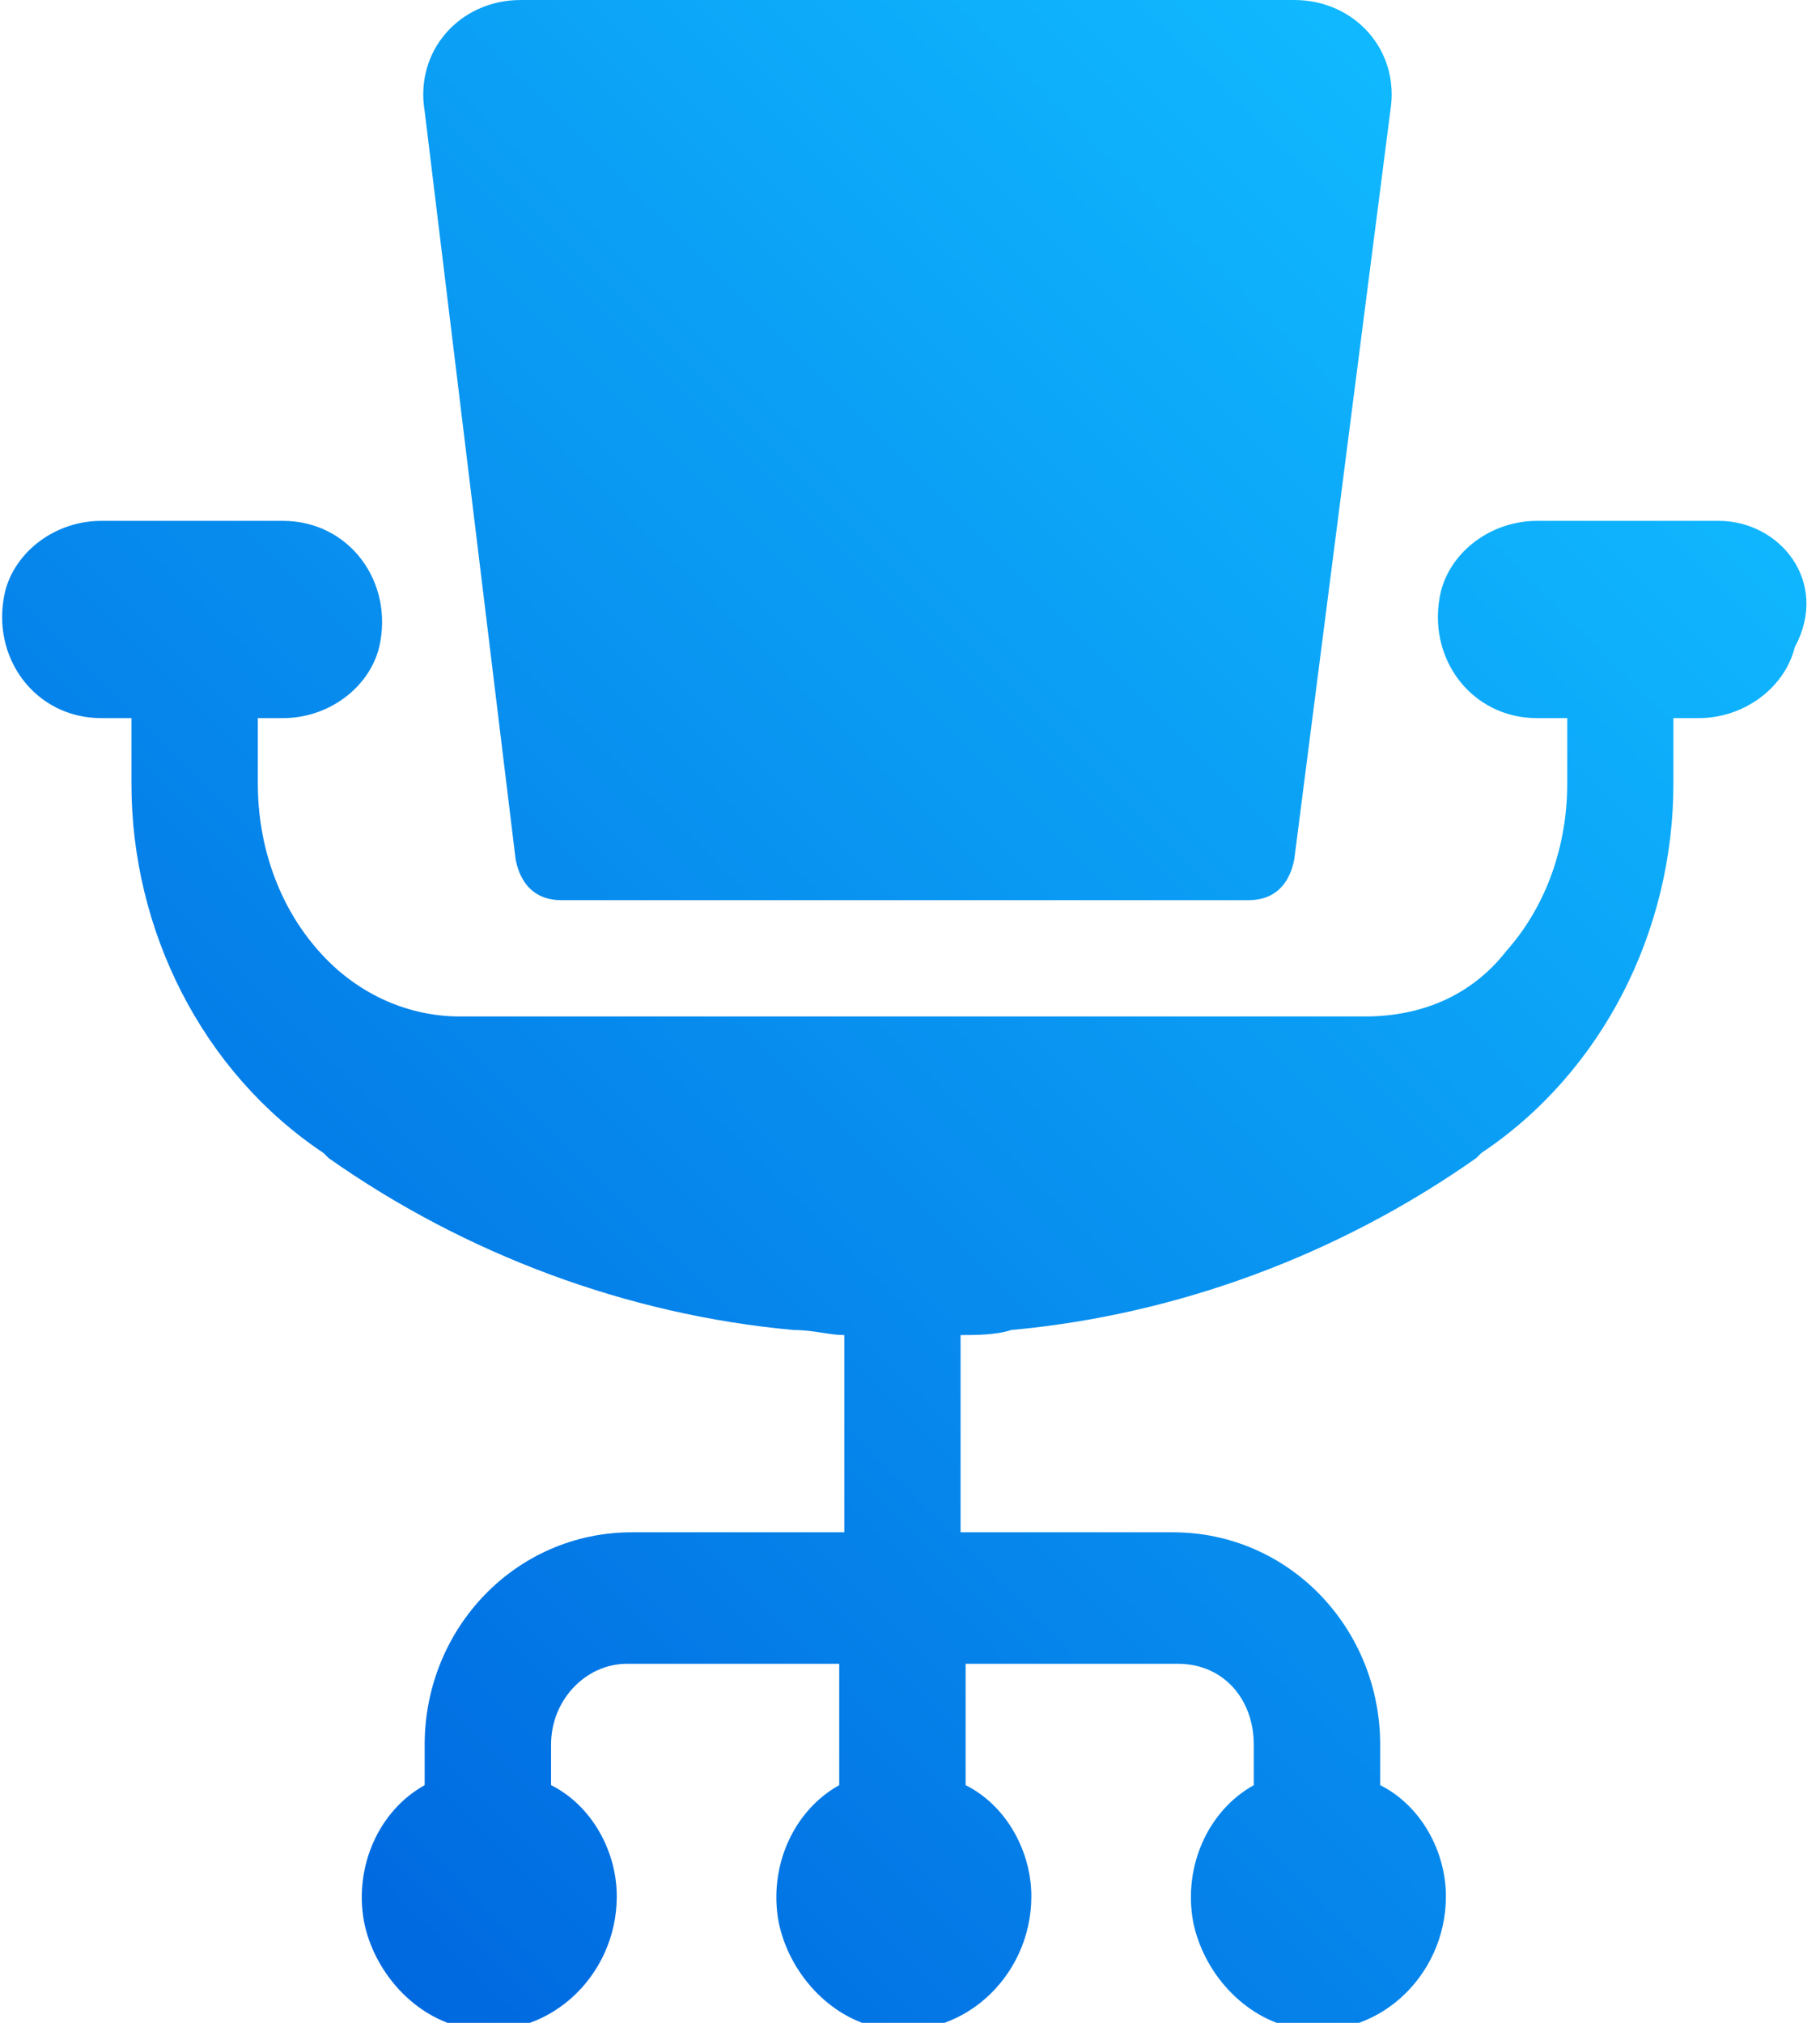 <?xml version="1.0" encoding="utf-8"?>
<!-- Generator: Adobe Illustrator 27.6.1, SVG Export Plug-In . SVG Version: 6.00 Build 0)  -->
<svg version="1.1" id="Layer_1" xmlns="http://www.w3.org/2000/svg" xmlns:xlink="http://www.w3.org/1999/xlink" x="0px" y="0px"
	 width="36px" height="40px" viewBox="0 0 36 40" style="enable-background:new 0 0 36 40;" xml:space="preserve">
<style type="text/css">
	.st0{fill:url(#SVGID_1_);}
</style>
<linearGradient id="SVGID_1_" gradientUnits="userSpaceOnUse" x1="3.513" y1="34.927" x2="32.44" y2="6">
	<stop  offset="0" style="stop-color:#0069E0"/>
	<stop  offset="1" style="stop-color:#10B9FF"/>
</linearGradient>
<path class="st0" d="M8.4,2.2C8.2,1,9.1,0,10.3,0h15.3c1.2,0,2.1,1,1.9,2.2l-1.9,14.8c-0.1,0.5-0.4,0.8-0.9,0.8H11.1
	c-0.5,0-0.8-0.3-0.9-0.8L8.4,2.2z M34,10.3h-3.6c-0.9,0-1.7,0.6-1.9,1.4c-0.3,1.3,0.6,2.5,1.9,2.5h0.6v1.3c0,1.2-0.4,2.4-1.2,3.3h0
	c-0.7,0.9-1.7,1.3-2.8,1.3H9.1c-1.1,0-2.1-0.5-2.8-1.3c-0.8-0.9-1.2-2.1-1.2-3.3v-1.3h0.5c0.9,0,1.7-0.6,1.9-1.4
	c0.3-1.3-0.6-2.5-1.9-2.5H2c-0.9,0-1.7,0.6-1.9,1.4c-0.3,1.3,0.6,2.5,1.9,2.5h0.6v1.3c0,2.9,1.4,5.7,3.8,7.3l0.1,0.1
	c2.7,1.9,5.9,3.1,9.2,3.4c0.4,0,0.7,0.1,1,0.1v3.9h-4.2c-2.3,0-4.1,1.9-4.1,4.2v0.8c-0.9,0.5-1.4,1.6-1.2,2.7c0.2,1,1,1.9,2,2.1
	c1.6,0.3,3-1,3-2.6c0-0.9-0.5-1.8-1.3-2.2v-0.8c0-0.9,0.7-1.6,1.5-1.6h4.2v2.4c-0.9,0.5-1.4,1.6-1.2,2.7c0.2,1,1,1.9,2,2.1
	c1.6,0.3,3-1,3-2.6c0-0.9-0.5-1.8-1.3-2.2v-2.4h4.2c0.9,0,1.5,0.7,1.5,1.6v0.8c-0.9,0.5-1.4,1.6-1.2,2.7c0.2,1,1,1.9,2,2.1
	c1.6,0.3,3-1,3-2.6c0-0.9-0.5-1.8-1.3-2.2v-0.8c0-2.3-1.8-4.2-4.1-4.2h-4.2v-3.9c0.3,0,0.7,0,1-0.1c3.3-0.3,6.5-1.5,9.2-3.4l0.1-0.1
	c2.4-1.6,3.8-4.4,3.8-7.3v-1.3h0.5c0.9,0,1.7-0.6,1.9-1.4C36.2,11.5,35.2,10.3,34,10.3z"/>
</svg>
